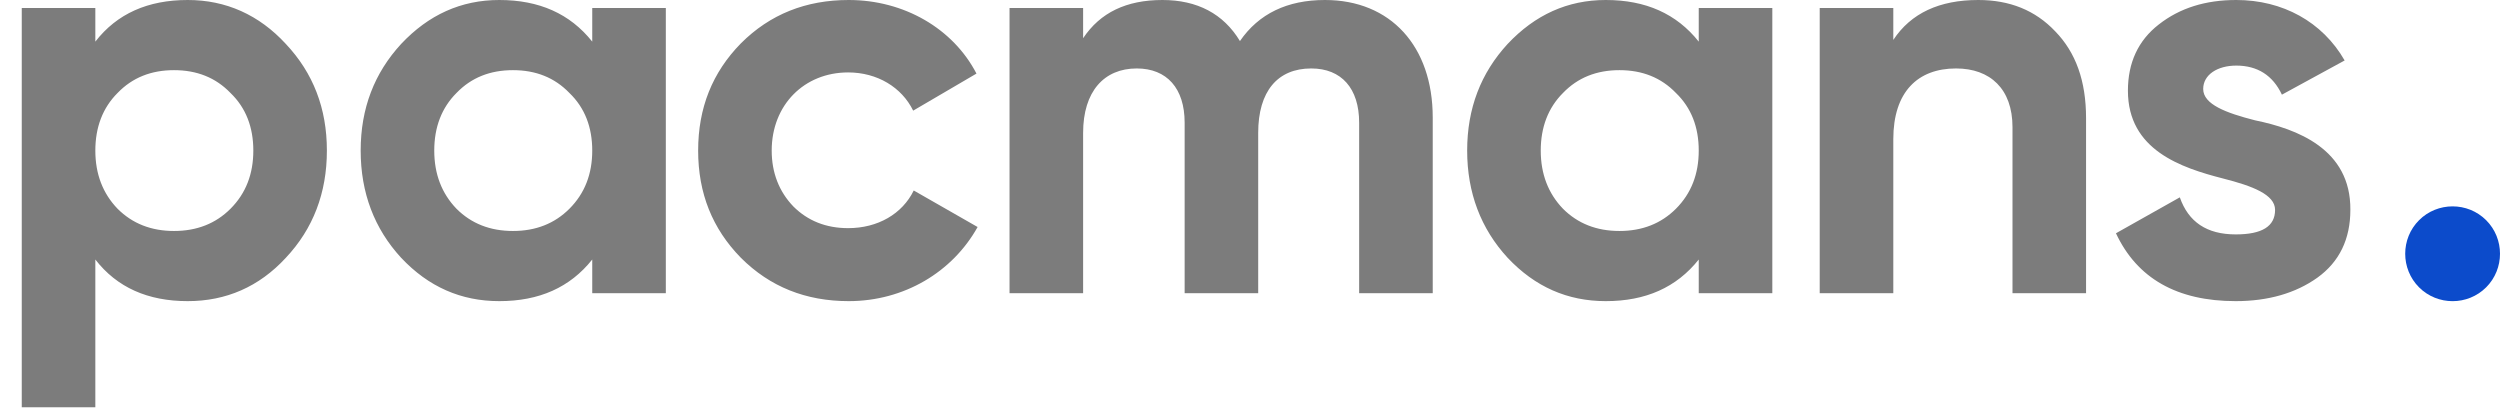 <?xml version="1.0" encoding="UTF-8"?> <svg xmlns="http://www.w3.org/2000/svg" width="97" height="16" viewBox="0 0 97 16" fill="none"><path fill-rule="evenodd" clip-rule="evenodd" d="M87.498 4.669C86.37 4.381 85.484 4.05 85.484 3.452C85.484 2.899 86.037 2.545 86.768 2.545C87.587 2.545 88.184 2.921 88.538 3.673L90.972 2.346C90.109 0.841 88.56 0 86.768 0C85.573 0 84.577 0.31 83.758 0.952C82.961 1.571 82.563 2.434 82.563 3.519C82.563 5.82 84.621 6.506 86.259 6.927C87.387 7.214 88.273 7.546 88.273 8.144C88.273 8.785 87.764 9.095 86.746 9.095C85.617 9.095 84.909 8.608 84.577 7.657L82.099 9.051C82.917 10.799 84.466 11.684 86.746 11.684C88.007 11.684 89.069 11.375 89.91 10.777C90.773 10.158 91.194 9.272 91.194 8.144C91.216 5.776 89.114 5.001 87.498 4.669V4.669ZM76.757 0C75.252 0 74.145 0.509 73.46 1.549V0.31H70.605V11.375H73.46V5.4C73.46 3.563 74.411 2.656 75.894 2.656C77.222 2.656 78.085 3.452 78.085 4.935V11.375H80.939V4.581C80.939 3.142 80.541 2.036 79.744 1.217C78.97 0.398 77.974 0 76.757 0V0ZM65.026 8.1C64.45 8.675 63.72 8.962 62.835 8.962C61.95 8.962 61.219 8.675 60.644 8.1C60.069 7.502 59.781 6.749 59.781 5.842C59.781 4.935 60.069 4.182 60.644 3.607C61.219 3.01 61.95 2.722 62.835 2.722C63.72 2.722 64.45 3.01 65.026 3.607C65.623 4.182 65.911 4.935 65.911 5.842C65.911 6.749 65.623 7.502 65.026 8.1V8.1ZM65.911 1.615C65.048 0.531 63.853 0 62.304 0C60.821 0 59.56 0.575 58.497 1.704C57.457 2.833 56.926 4.205 56.926 5.842C56.926 7.48 57.457 8.874 58.497 10.003C59.56 11.131 60.821 11.684 62.304 11.684C63.853 11.684 65.048 11.153 65.911 10.069V11.375H68.766V0.31H65.911V1.615ZM51.408 0C49.947 0 48.84 0.531 48.11 1.593C47.468 0.531 46.45 0 45.101 0C43.706 0 42.688 0.487 42.025 1.483V0.31H39.17V11.375H42.025V5.156C42.025 3.541 42.843 2.656 44.105 2.656C45.278 2.656 45.964 3.43 45.964 4.758V11.375H48.818V5.156C48.818 3.541 49.571 2.656 50.876 2.656C52.049 2.656 52.735 3.43 52.735 4.758V11.375H55.59V4.559C55.59 1.792 53.953 0 51.408 0V0ZM32.908 8.852C32.045 8.852 31.337 8.564 30.783 8.011C30.23 7.436 29.942 6.705 29.942 5.842C29.942 4.072 31.204 2.81 32.908 2.81C34.036 2.81 34.988 3.386 35.431 4.293L37.887 2.855C36.98 1.107 35.077 0 32.93 0C31.27 0 29.876 0.553 28.747 1.682C27.641 2.81 27.088 4.182 27.088 5.842C27.088 7.502 27.641 8.874 28.747 10.003C29.876 11.131 31.27 11.684 32.93 11.684C35.077 11.684 36.958 10.556 37.931 8.808L35.453 7.391C35.01 8.299 34.059 8.852 32.908 8.852V8.852ZM22.093 8.1C21.518 8.675 20.788 8.962 19.903 8.962C19.017 8.962 18.287 8.675 17.712 8.1C17.136 7.502 16.849 6.749 16.849 5.842C16.849 4.935 17.136 4.182 17.712 3.607C18.287 3.01 19.017 2.722 19.903 2.722C20.788 2.722 21.518 3.01 22.093 3.607C22.691 4.182 22.979 4.935 22.979 5.842C22.979 6.749 22.691 7.502 22.093 8.1V8.1ZM22.979 1.615C22.116 0.531 20.921 0 19.372 0C17.889 0 16.627 0.575 15.565 1.704C14.525 2.833 13.994 4.205 13.994 5.842C13.994 7.48 14.525 8.874 15.565 10.003C16.627 11.131 17.889 11.684 19.372 11.684C20.921 11.684 22.116 11.153 22.979 10.069V11.375H25.834V0.31H22.979V1.615ZM8.943 8.1C8.368 8.675 7.638 8.962 6.752 8.962C5.867 8.962 5.137 8.675 4.562 8.1C3.986 7.502 3.699 6.749 3.699 5.842C3.699 4.935 3.986 4.182 4.562 3.607C5.137 3.01 5.867 2.722 6.752 2.722C7.638 2.722 8.368 3.01 8.943 3.607C9.541 4.182 9.829 4.935 9.829 5.842C9.829 6.749 9.541 7.502 8.943 8.1V8.1ZM7.284 0C5.735 0 4.539 0.531 3.699 1.615V0.31H0.844V15.801H3.699V10.069C4.539 11.153 5.735 11.684 7.284 11.684C8.766 11.684 10.05 11.131 11.09 10.003C12.152 8.874 12.683 7.48 12.683 5.842C12.683 4.205 12.152 2.833 11.09 1.704C10.05 0.575 8.766 0 7.284 0V0Z" fill="#7C7C7C"></path><path fill-rule="evenodd" clip-rule="evenodd" d="M93.859 11.148C93.143 10.431 93.143 9.26 93.859 8.544C94.575 7.828 95.747 7.828 96.463 8.544C97.179 9.26 97.179 10.431 96.463 11.148C95.747 11.864 94.575 11.864 93.859 11.148" fill="#0C4BCB"></path></svg> 